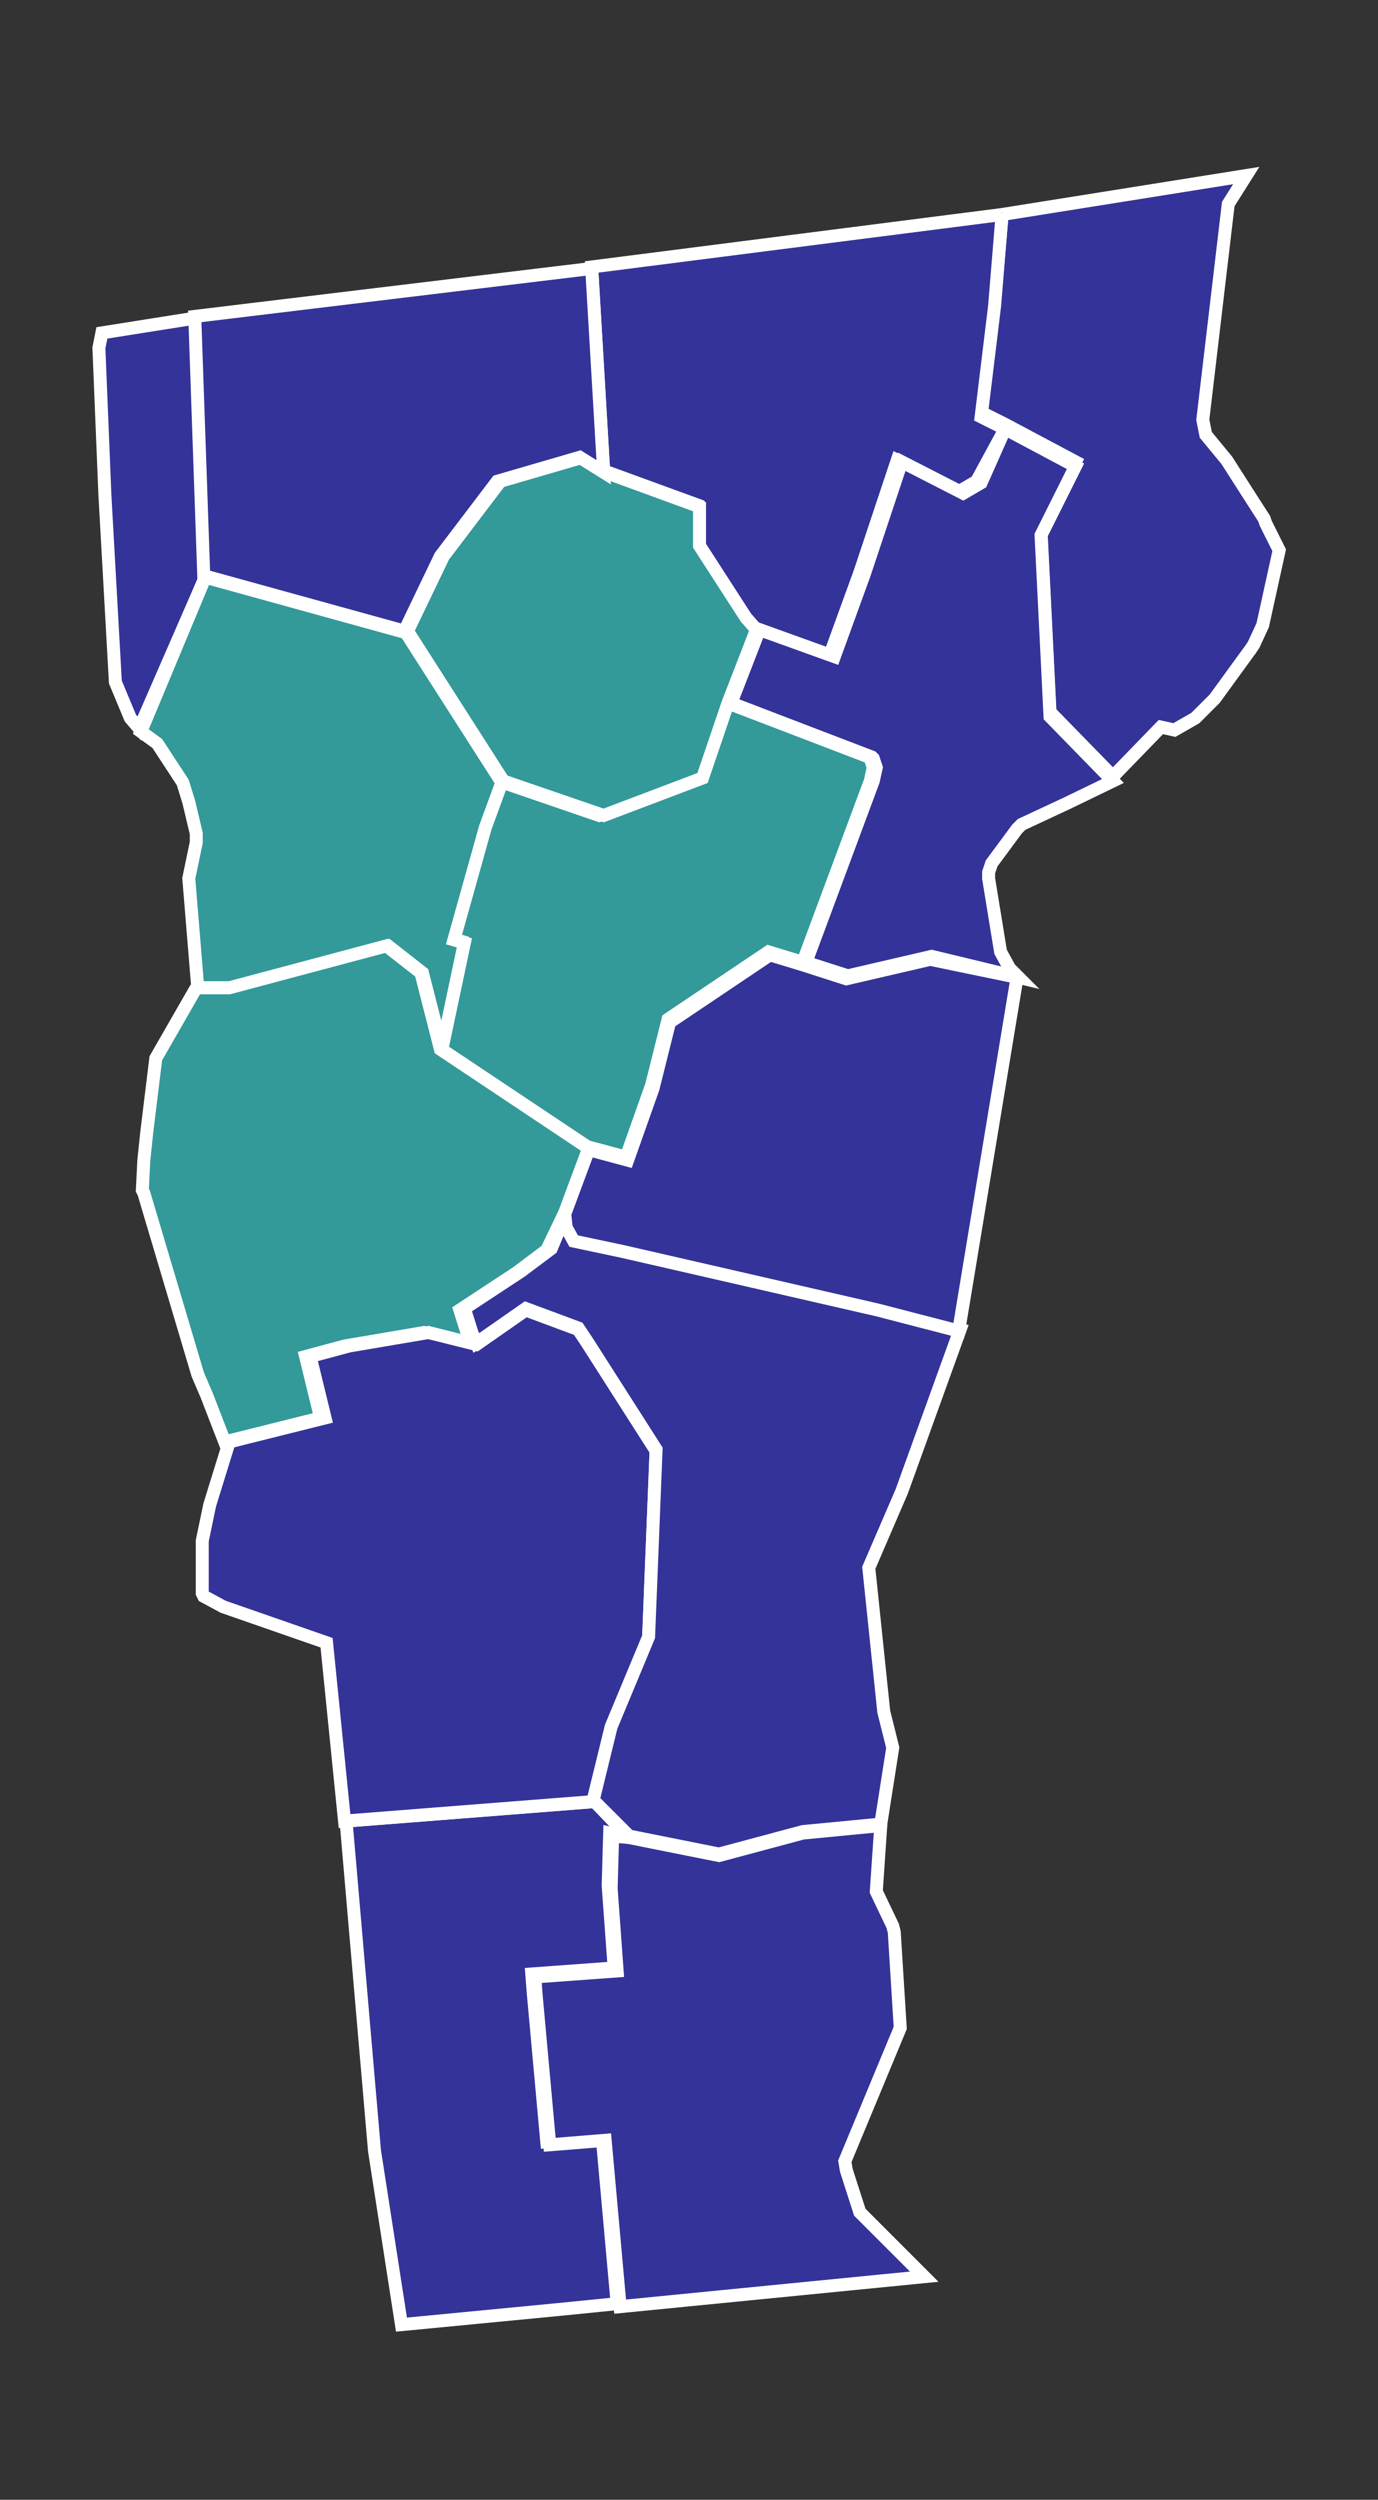 <?xml version="1.0" encoding="utf-8"?>
<!-- Generator: Adobe Illustrator 18.1.1, SVG Export Plug-In . SVG Version: 6.00 Build 0)  -->
<svg version="1.1"
	 id="svg8974" xmlns:dc="http://purl.org/dc/elements/1.1/" xmlns:cc="http://creativecommons.org/ns#" xmlns:rdf="http://www.w3.org/1999/02/22-rdf-syntax-ns#" xmlns:svg="http://www.w3.org/2000/svg" xmlns:sodipodi="http://sodipodi.sourceforge.net/DTD/sodipodi-0.dtd" xmlns:inkscape="http://www.inkscape.org/namespaces/inkscape" inkscape:output_extension="org.inkscape.output.svg.inkscape" sodipodi:docname="Vermont Republican Presidential Primary Election Results by County, 2012.svg" inkscape:version="0.48.2 r9819" sodipodi:version="0.32"
	 xmlns="http://www.w3.org/2000/svg" xmlns:xlink="http://www.w3.org/1999/xlink" x="0px" y="0px" width="92px" height="166.8px"
	 viewBox="-259 313.2 92 166.8" enable-background="new -259 313.2 92 166.8" xml:space="preserve">
<rect x="-259" y="313.2" width="92" height="166.8" fill="#333333" stroke="none"/>
<defs>
	
	
		<inkscape:perspective  id="perspective8982" inkscape:vp_z="744.09448 : 526.18109 : 1" inkscape:vp_y="0 : 1000 : 0" inkscape:vp_x="0 : 526.18109 : 1" sodipodi:type="inkscape:persp3d" inkscape:persp3d-origin="372.04724 : 350.78739 : 1">
		</inkscape:perspective>
</defs>
<sodipodi:namedview  showgrid="false" inkscape:cy="84.934743" inkscape:cx="50.753688" inkscape:zoom="2.5177345" objecttolerance="10" guidetolerance="10" gridtolerance="10000" borderopacity="1.0" bordercolor="#666666" pagecolor="#ffffff" id="base" inkscape:window-maximized="0" inkscape:window-y="-4" inkscape:window-x="-4" inkscape:window-height="721" inkscape:window-width="1024" inkscape:current-layer="layer1" inkscape:document-units="px" inkscape:pageshadow="2" inkscape:pageopacity="0.0">
	</sodipodi:namedview>
<g id="layer1" transform="translate(-372.097,-404.087)" inkscape:label="Layer 1" inkscape:groupmode="layer">
	<path id="VT_Essex" inkscape:label="Essex, VT" fill="#333399" stroke="#FFFFFF" stroke-width="0.865" d="M180,731.6l16.3-2.6
		l-1.2,1.9l-1.7,14.4l0.2,1l1.4,1.7l1.6,2.5l0.9,1.4l0.1,0.3l0.9,1.8l-1.1,5l-0.6,1.3l0,0l-0.2,0.3l-2.4,3.3l-0.2,0.2l-0.3,0.3
		l-0.7,0.7l-0.1,0.1l-1.4,0.8l-0.9-0.2l-3.2,3.3l-4.2-4.3l-0.6-12.1l2.3-4.6l-4.7-2.5l-1.6-0.8l0.9-7.4L180,731.6"/>
	<path id="VT_Orleans" inkscape:label="Orleans, VT" fill="#333399" stroke="#FFFFFF" stroke-width="0.865" d="M180,731.6l-0.5,6.1
		l-0.9,7.4l1.6,0.8l-1.9,3.5l-1.2,0.7l-4.1-2.1l-2.5,7.5l-2,5.5l-5-1.8l-0.7-0.8l-3.1-4.8l0-2.6l-6.3-2.3l-0.8-13.6L180,731.6"/>
	<path id="VT_Bennington" inkscape:label="Bennington, VT" fill="#333399" stroke="#FFFFFF" stroke-width="0.865" d="M155.1,839.9
		l-1.3-0.3l-0.1,3.5l0.4,5.5l-5.5,0.4l0.1,1.3l0.9,9.9l3.7-0.3l1,11.1l-4,0.4l-10.4,1l-1.8-11.6l-1.9-22l16.6-1.3L155.1,839.9"/>
	<path id="VT_Grand_Isle" inkscape:label="Grand Isle, VT" fill="#333399" stroke="#FFFFFF" stroke-width="0.865" d="M126.2,738.5
		l0.6,17.3l-4.4,10.1l-0.6-0.7l-1-2.4l-0.7-12.5l-0.4-9.8l0.2-1L126.2,738.5"/>
	<path id="VT_Washington" inkscape:label="Washington, VT" fill="#339999" stroke="#FFFFFF" stroke-width="0.865" d="M161.7,764.2
		l9.4,3.6l0.1,0.1l0.2,0.6l-0.2,0.9l-4.5,12.1l-2.3-0.7l-6.7,4.5l-1.1,4.4l-1.7,4.8l-2.6-0.7l-9.9-6.6l1.5-7.1l-0.7-0.2l2.1-7.5
		l1.1-3l6.7,2.3l6.6-2.5L161.7,764.2"/>
	<path id="VT_Caledonia" inkscape:label="Caledonia, VT" fill="#333399" stroke="#FFFFFF" stroke-width="0.865" d="M180.2,745.9
		l4.7,2.5l-2.3,4.6l0.6,12.1l4.2,4.3l-3.1,1.5l-3,1.4l-0.2,0.2l-0.1,0.1l-1.7,2.3l-0.2,0.6l0,0.4l0.8,4.9l0.6,1.1l0.6,0.6l-5.8-1.4
		l-5.6,1.3l-2.8-0.9l4.5-12.1l0.2-0.9l-0.2-0.6l-0.1-0.1l-9.4-3.6l1.9-4.9l5,1.8l2-5.5l2.5-7.5l4.1,2.1l1.2-0.7L180.2,745.9"/>
	<path id="VT_Lamoille" inkscape:label="Lamoille, VT" fill="#339999" stroke="#FFFFFF" stroke-width="0.865" d="M153.5,748.8
		l6.3,2.3l0,2.6l3.1,4.8l0.7,0.8l-1.9,4.9l-1.7,5l-6.6,2.5l-6.7-2.3l-6.4-10l2.4-5l3.8-5l5.5-1.6L153.5,748.8"/>
	<path id="VT_Franklin" inkscape:label="Franklin, VT" fill="#333399" stroke="#FFFFFF" stroke-width="0.865" d="M152.6,735.2
		l0.8,13.6l-1.6-1l-5.5,1.6l-3.8,5l-2.4,5l-13.4-3.7l-0.6-17.3L152.6,735.2"/>
	<path id="VT_Chittenden" inkscape:label="Chittenden,VT" fill="#339999" stroke="#FFFFFF" stroke-width="0.865" d="M126.8,755.8
		l13.4,3.7l6.4,10l-1.1,3l-2.1,7.5l0.7,0.2l-1.5,7.1l-1.3-5.1l-2.3-1.8l-10.5,2.8l-2.2,0l-0.6-7.3l0.5-2.4l0-0.6l0,0l-0.5-2.1
		l-0.4-1.3l-1.7-2.6l-1.1-0.8L126.8,755.8"/>
	<path id="VT_Addison" inkscape:label="Addison, VT" fill="#339999" stroke="#FFFFFF" stroke-width="0.865" d="M126.2,783.2l2.2,0
		l10.5-2.8l2.3,1.8l1.3,5.1l9.9,6.6l-1.6,4.3l-1.2,2.5l-2,1.5l-3.8,2.5l0.5,1.6l0.3,0.7l-3.2-0.8l-5.3,0.9l-2.6,0.7l1,4.1l-6.4,1.6
		l-1.2-3.1l-0.6-1.4l-3.6-12.1l-0.1-0.2l0,0l0.1-2l0.2-1.9l0.6-4.9L126.2,783.2"/>
	<path id="VT_Rutland" inkscape:label="Rutland, VT" fill="#333399" stroke="#FFFFFF" stroke-width="0.865" d="M128.4,813.5l6.4-1.6
		l-1-4.1l2.6-0.7l5.3-0.9l3.2,0.8l3.3-2.3l3.5,1.3l0.6,0.9l4.6,7.2l-0.5,12.5l-2.5,6l-1.2,4.9l-16.6,1.3l-1.2-11.9l-6.9-2.4
		l-1.3-0.7l-0.1-0.2l0-3.5l0.5-2.4L128.4,813.5"/>
	<path id="VT_Windham" inkscape:label="Windham, VT" fill="#333399" stroke="#FFFFFF" stroke-width="0.865" d="M155.1,839.9l6,1.2
		l5.6-1.5l5.2-0.5l-0.3,4.4l1.1,2.3l0.1,0.4l0.4,6.4l-3.7,8.9l0.1,0.6l0.9,2.8l4.3,4.3l-20.3,2l-1-11.1l-3.7,0.3l-0.9-9.9l-0.1-1.3
		l5.5-0.4l-0.4-5.5l0.1-3.5L155.1,839.9"/>
	<path id="VT_Windsor" inkscape:label="Windsor, VT" fill="#333399" stroke="#FFFFFF" stroke-width="0.865" d="M150.9,798.2l0.1,0.9
		l0.5,0.9l3.3,0.7l4.8,1.1l12.2,2.8l5.4,1.4l-3.9,10.8l-2.2,5.1l1,9.6l0.6,2.4l-0.8,5.1l-5.2,0.5l-5.6,1.5l-6-1.2l-2.4-2.4l1.2-4.9
		l2.5-6l0.5-12.5l-4.6-7.2l-0.6-0.9l-3.5-1.3l-3.3,2.3l-0.3-0.7l-0.5-1.6l3.8-2.5l2-1.5L150.9,798.2"/>
	<path id="VT_Orange" inkscape:label="Orange, VT" fill="#333399" stroke="#FFFFFF" stroke-width="0.865" d="M181,782.5l-3.9,23.6
		l-5.4-1.4l-12.2-2.8l-4.8-1.1l-3.3-0.7l-0.5-0.9l-0.1-0.9l1.6-4.3l2.6,0.7l1.7-4.8l1.1-4.4l6.7-4.5l2.3,0.7l2.8,0.9l5.6-1.3
		L181,782.5"/>
</g>
</svg>
